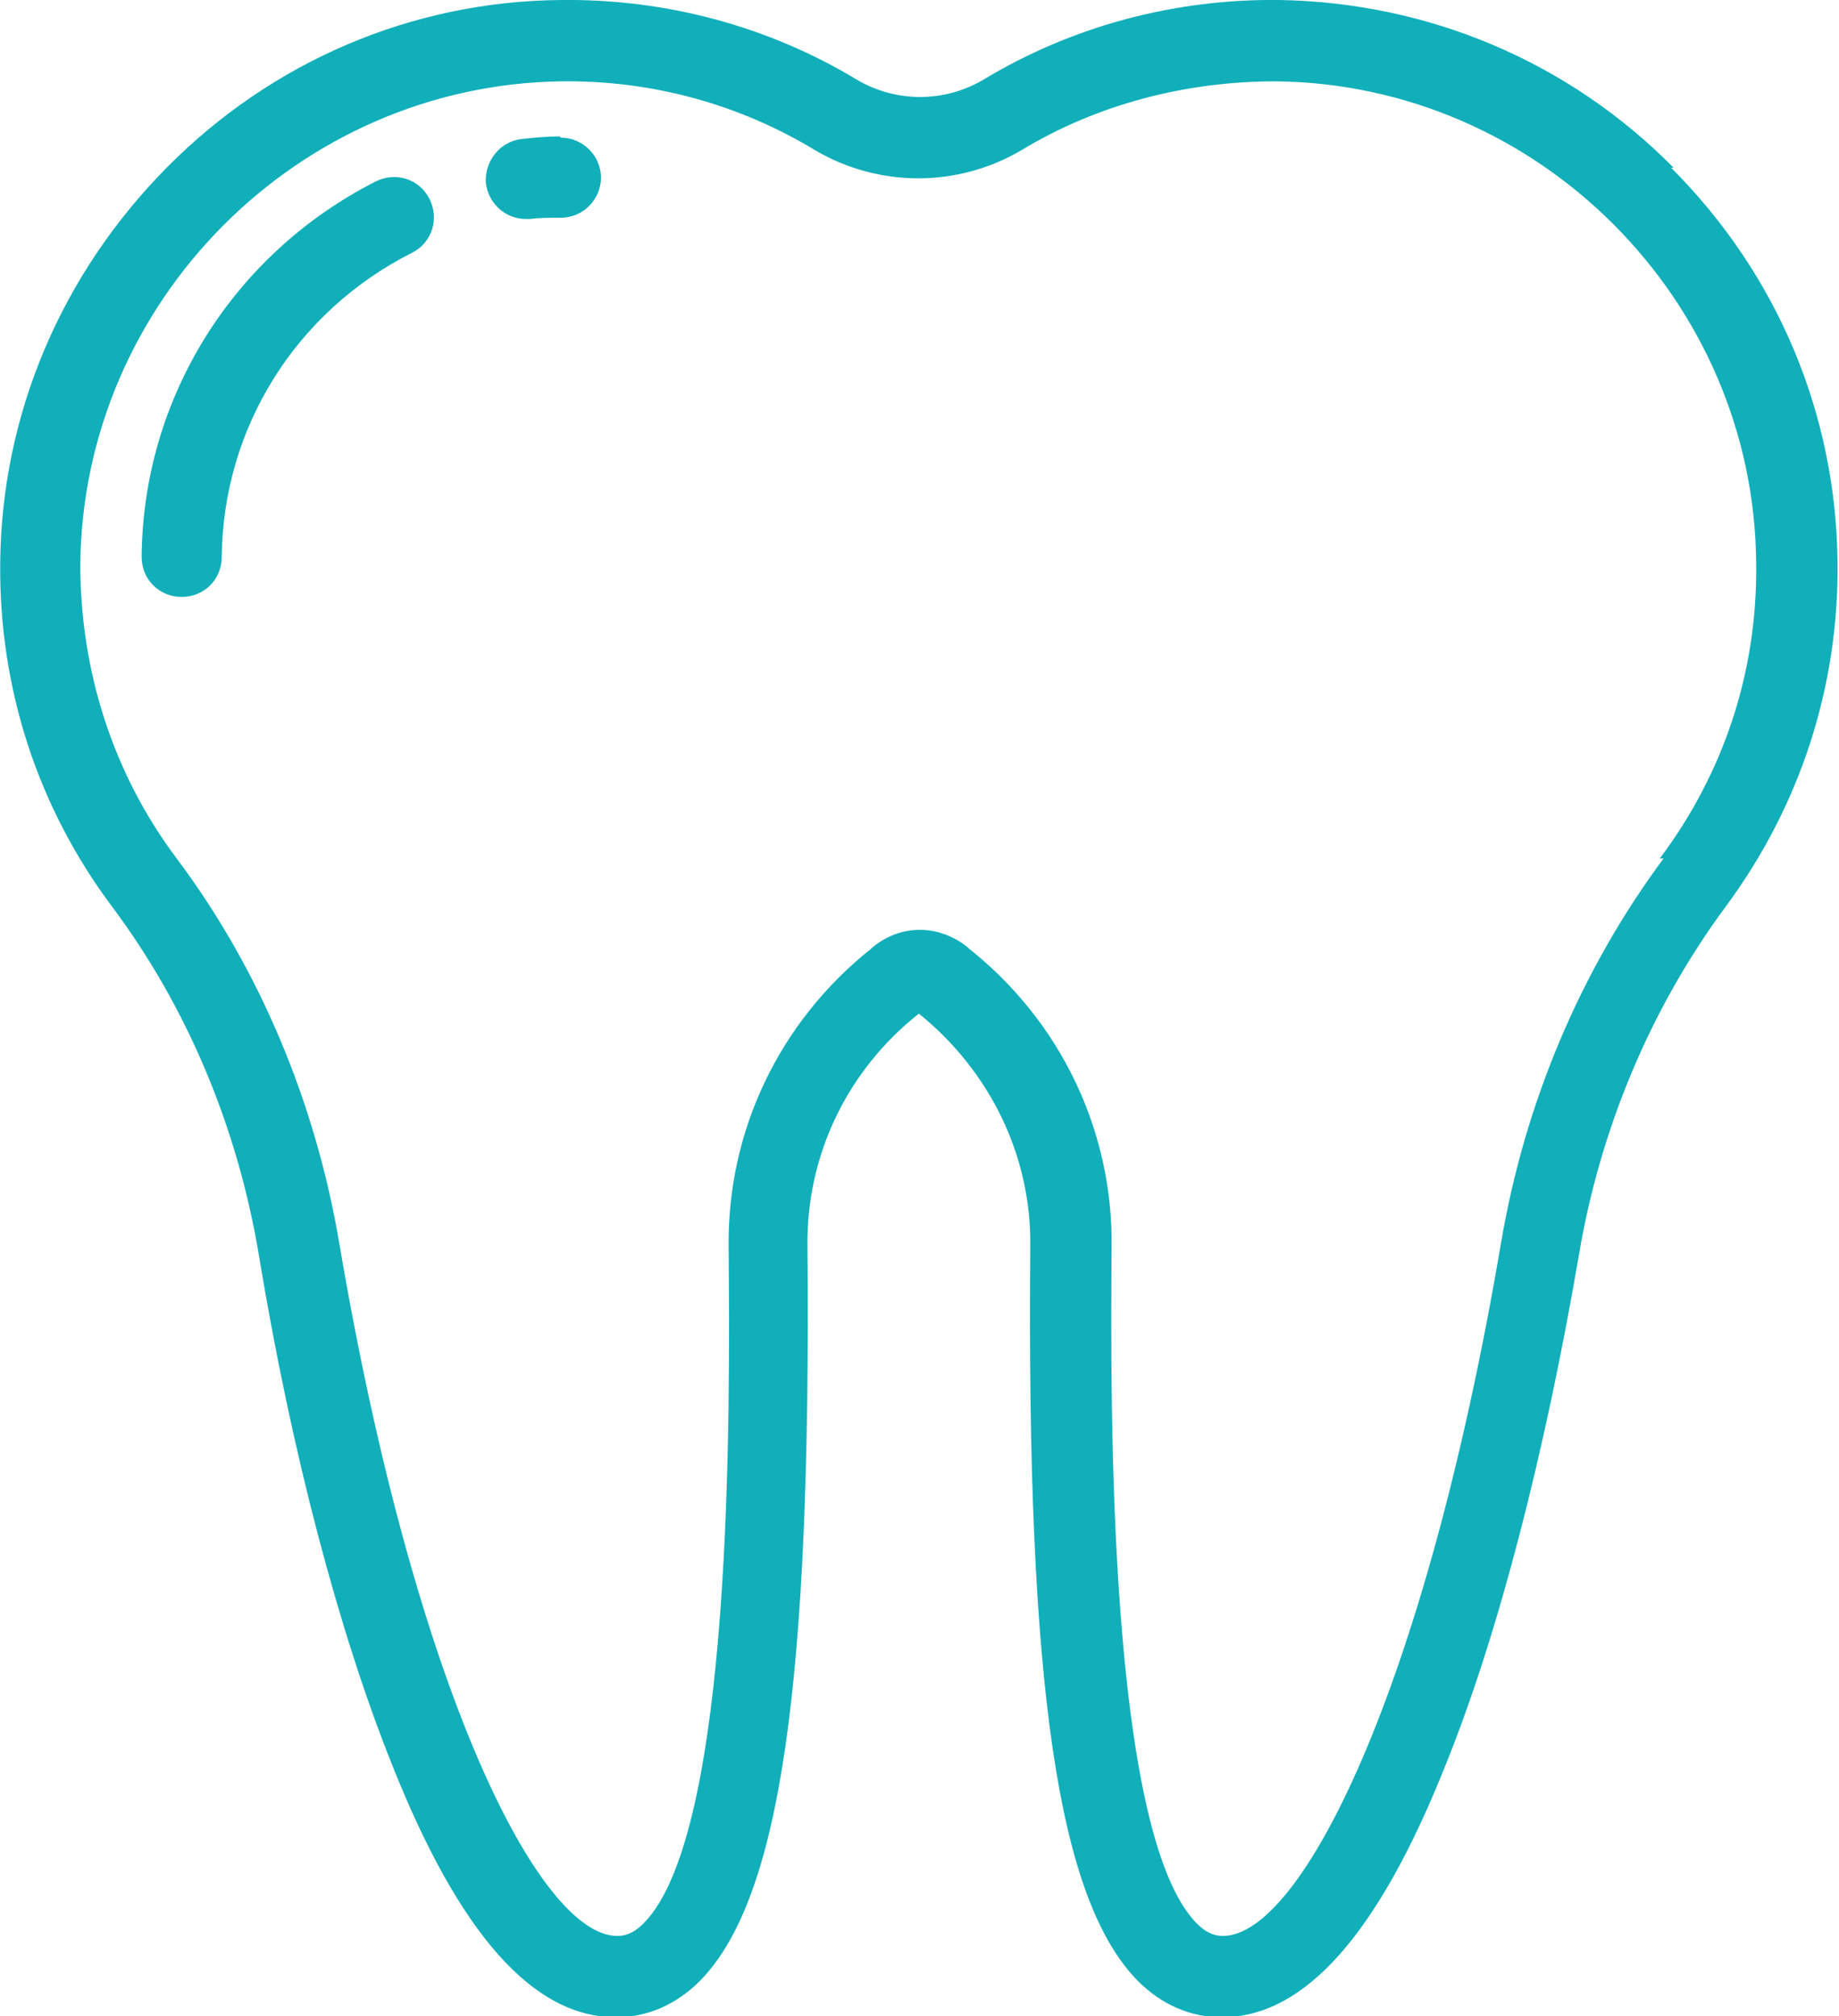 <?xml version="1.0" encoding="UTF-8"?>
<!DOCTYPE svg PUBLIC "-//W3C//DTD SVG 1.1//EN" "http://www.w3.org/Graphics/SVG/1.1/DTD/svg11.dtd">
<!-- Creator: CorelDRAW X6 -->
<svg xmlns="http://www.w3.org/2000/svg" xml:space="preserve" width="20.569mm" height="22.552mm" version="1.1" style="shape-rendering:geometricPrecision; text-rendering:geometricPrecision; image-rendering:optimizeQuality; fill-rule:evenodd; clip-rule:evenodd"
viewBox="0 0 1469 1611"
 xmlns:xlink="http://www.w3.org/1999/xlink">
 <defs>
  <style type="text/css">
   <![CDATA[
    .fil0 {fill:#11AFBA}
   ]]>
  </style>
 </defs>
 <g id="Слой_x0020_1">
  <g id="_1050840672">
   <g>
    <g>
     <path class="fil0" d="M1337 134c-84,-85 -196,-132 -315,-134 -84,-1 -166,21 -237,64 -31,18 -69,18 -100,0 -71,-43 -153,-65 -237,-64 -119,1 -231,49 -315,134 -84,85 -132,197 -133,316 -1,100 30,195 89,274 60,80 101,177 118,281 26,157 64,300 106,405 54,136 113,202 179,202 25,0 48,-10 67,-29 64,-65 89,-235 86,-587 -1,-73 32,-141 89,-186 57,46 90,114 89,186 -3,352 22,522 86,587 19,19 42,29 67,29 66,0 125,-66 179,-202 42,-104 79,-248 106,-405 17,-103 58,-200 118,-281 59,-80 90,-175 89,-274 -1,-119 -48,-231 -133,-316zm-8 552c-66,89 -111,195 -130,308 -61,359 -160,553 -222,553 -5,0 -12,-1 -21,-10 -71,-72 -69,-413 -68,-541 1,-93 -41,-180 -114,-238l-1 -1c-11,-9 -25,-14 -38,-14 -14,0 -27,5 -38,14l-1 1c-73,58 -115,145 -114,238 1,128 4,469 -68,541 -9,9 -16,10 -21,10 -62,0 -161,-194 -222,-553 -19,-113 -64,-220 -130,-308 -51,-68 -77,-150 -77,-235 2,-210 174,-383 384,-386 72,-1 142,18 203,55 51,30 114,30 165,0 61,-37 132,-55 203,-55 210,2 383,175 384,386 1,86 -26,167 -77,235z"/>
    </g>
   </g>
   <g>
    <g>
     <path class="fil0" d="M343 159c-8,-16 -27,-22 -43,-14 -114,58 -186,173 -187,300 0,18 14,32 32,32 0,0 0,0 0,0 18,0 32,-14 32,-32 1,-103 59,-196 152,-243 16,-8 22,-27 14,-43z"/>
    </g>
   </g>
   <g>
    <g>
     <path class="fil0" d="M447 109c-10,0 -20,1 -30,2 -18,2 -30,18 -29,35 2,17 16,29 32,29 1,0 2,0 3,0 8,-1 16,-1 25,-1 18,0 32,-15 32,-32 0,-18 -15,-32 -32,-32z"/>
    </g>
   </g>
  </g>
 </g>
</svg>
